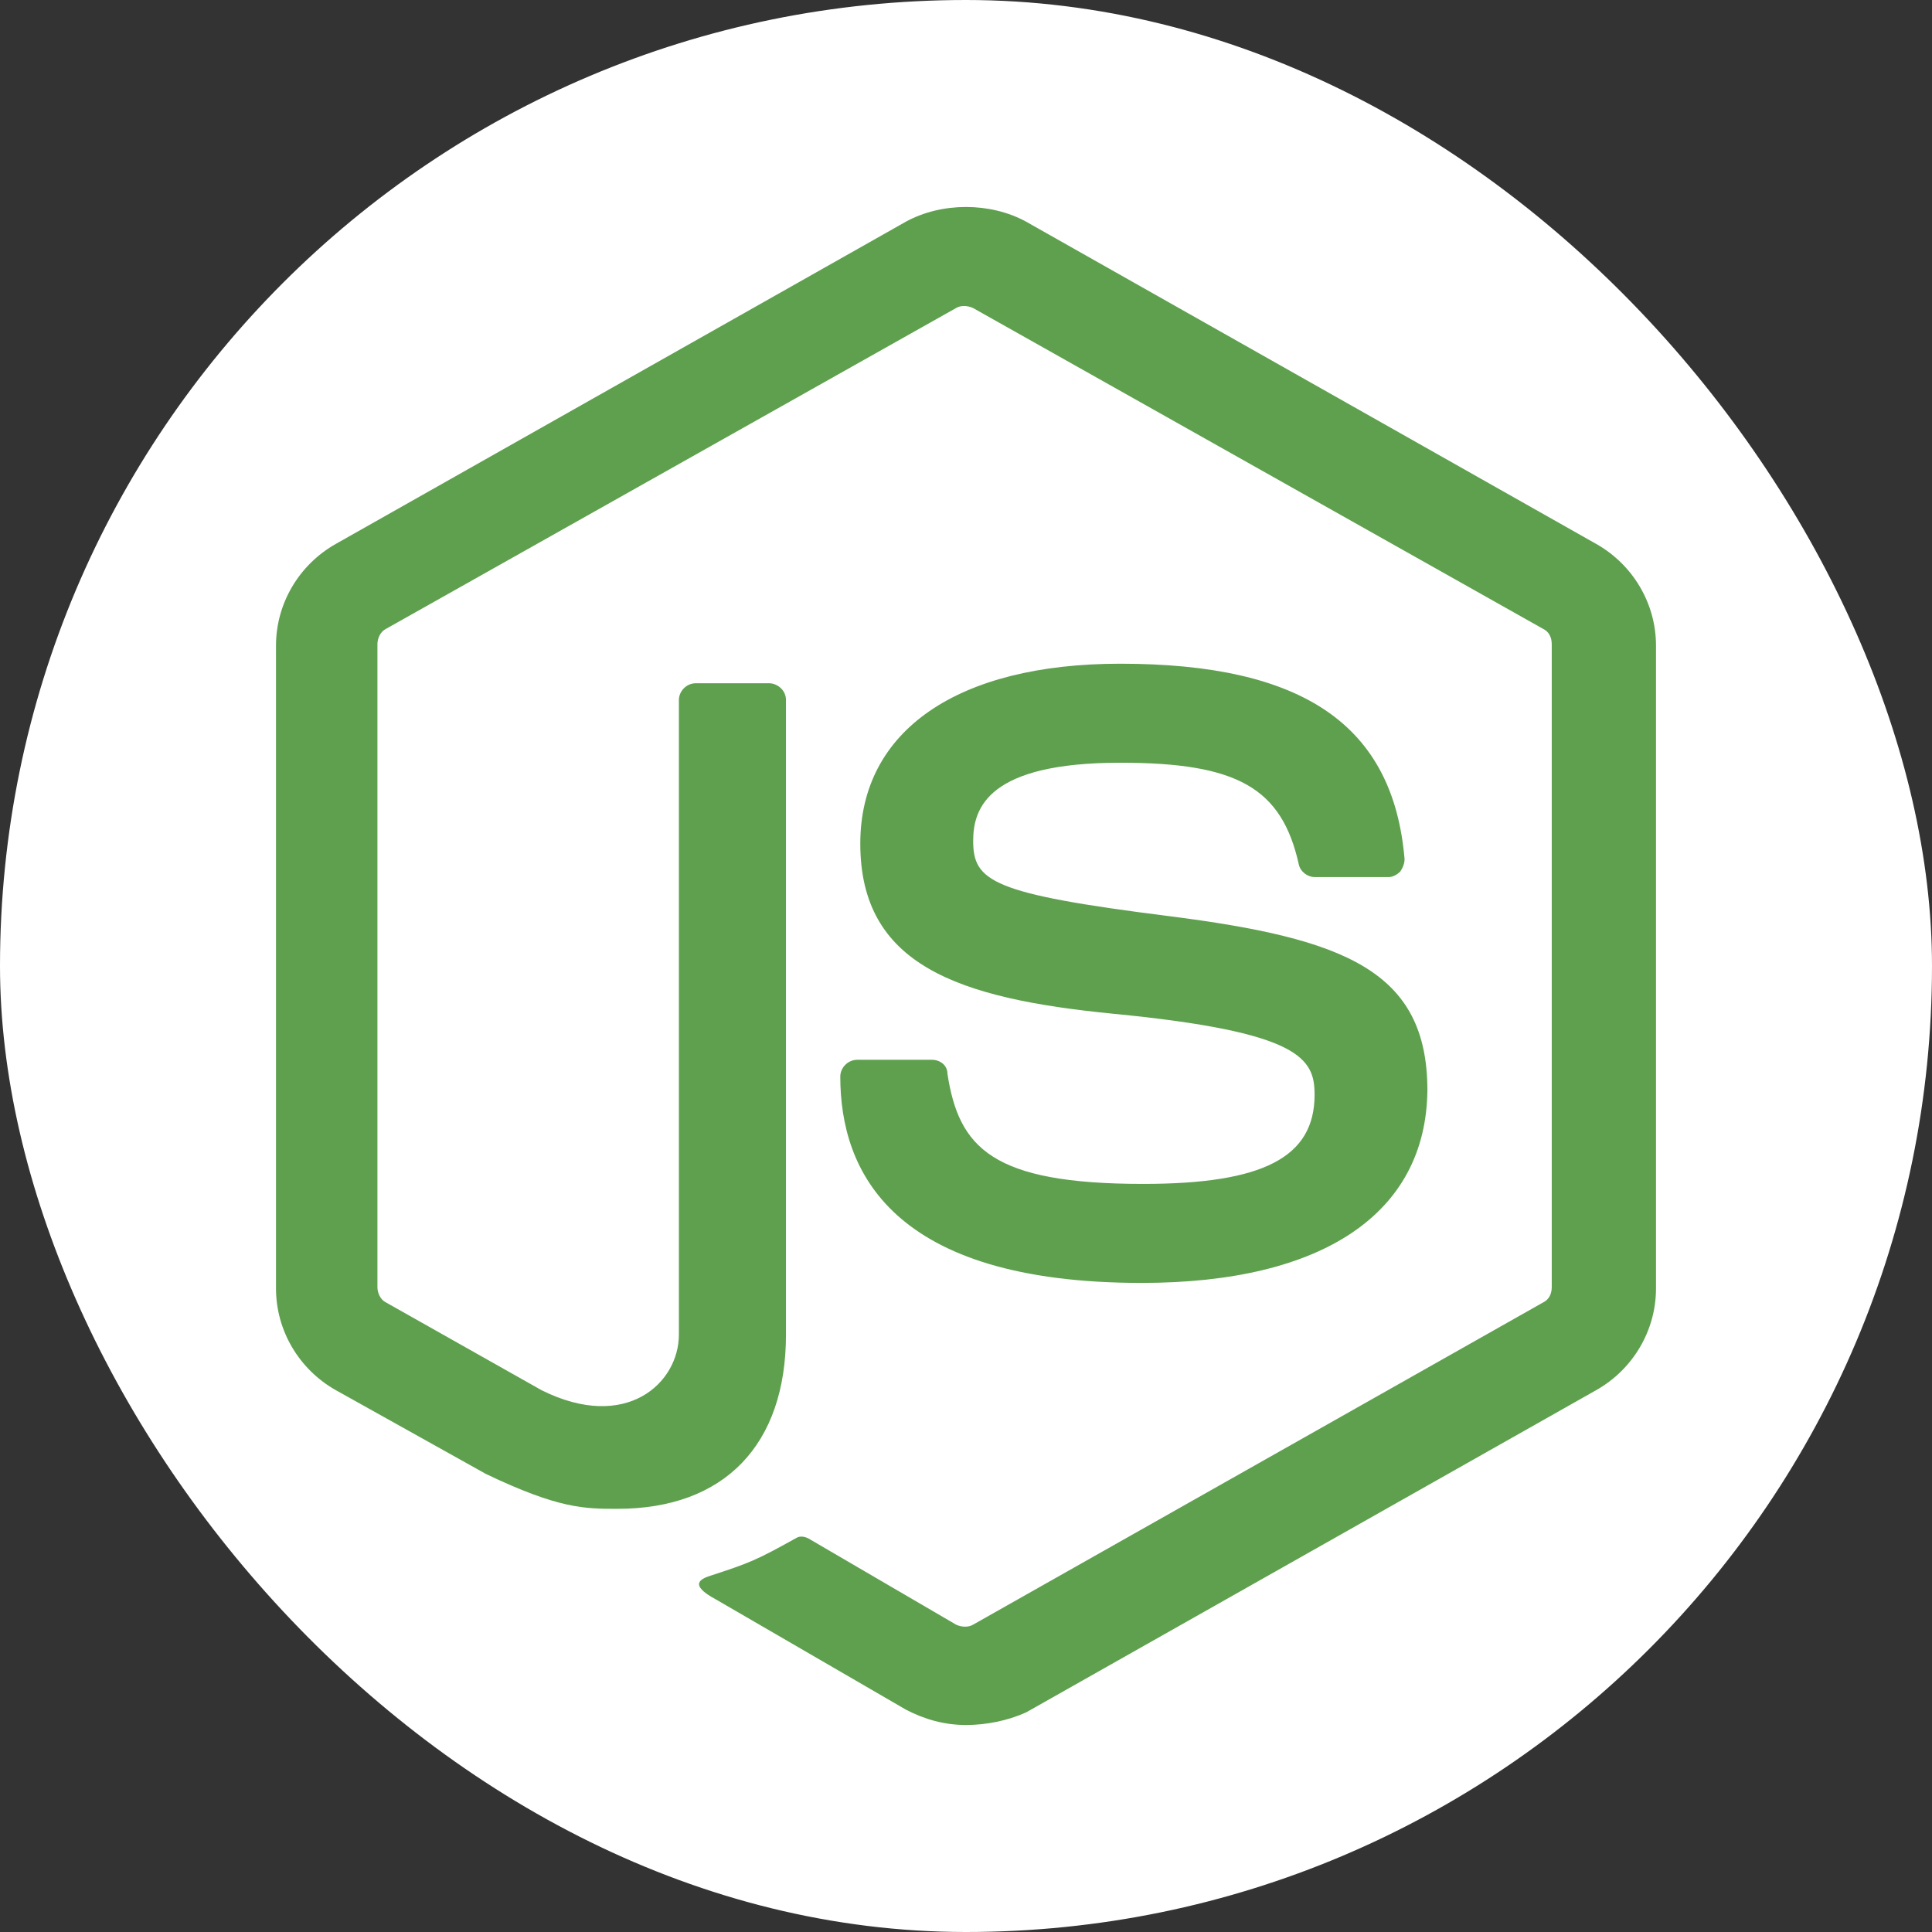 <?xml version="1.0" encoding="UTF-8"?>
<svg width="28px" height="28px" viewBox="0 0 28 28" version="1.1" xmlns="http://www.w3.org/2000/svg" xmlns:xlink="http://www.w3.org/1999/xlink">
    <rect x="0" y="0" width="28" height="28" fill="#333333" stroke="none"/>
    <title>Artboard</title>
    <g id="Artboard" stroke="none" stroke-width="1" fill="none" fill-rule="evenodd">
        <rect id="Rectangle" fill="#FFFFFF" x="0" y="0" width="28" height="28" rx="14"></rect>
        <g id="9118068_node_fill_icon" transform="translate(4, 3)" fill="#5FA04F" fill-rule="nonzero">
            <path d="M10,22 C9.689,22 9.4,21.919 9.13,21.778 L6.377,20.181 C5.963,19.959 6.17,19.878 6.294,19.837 C6.853,19.655 6.957,19.615 7.536,19.292 C7.598,19.251 7.681,19.271 7.743,19.312 L9.855,20.545 C9.938,20.585 10.041,20.585 10.104,20.545 L18.364,15.876 C18.447,15.836 18.489,15.755 18.489,15.654 L18.489,6.336 C18.489,6.235 18.447,6.154 18.364,6.114 L10.104,1.465 C10.021,1.425 9.917,1.425 9.855,1.465 L1.594,6.114 C1.511,6.154 1.47,6.255 1.47,6.336 L1.47,15.654 C1.47,15.735 1.511,15.836 1.594,15.876 L3.851,17.149 C5.072,17.756 5.839,17.048 5.839,16.341 L5.839,7.145 C5.839,7.023 5.942,6.902 6.087,6.902 L7.143,6.902 C7.267,6.902 7.391,7.003 7.391,7.145 L7.391,16.341 C7.391,17.938 6.501,18.867 4.948,18.867 C4.472,18.867 4.099,18.867 3.043,18.362 L0.87,17.149 C0.331,16.846 0,16.28 0,15.674 L0,6.356 C0,5.75 0.331,5.184 0.87,4.881 L9.13,0.212 C9.648,-0.071 10.352,-0.071 10.87,0.212 L19.13,4.881 C19.669,5.184 20,5.75 20,6.356 L20,15.674 C20,16.28 19.669,16.846 19.13,17.149 L10.87,21.818 C10.6,21.939 10.29,22 10,22 Z M12.547,15.593 C8.923,15.593 8.178,13.976 8.178,12.602 C8.178,12.48 8.282,12.359 8.427,12.359 L9.503,12.359 C9.627,12.359 9.731,12.44 9.731,12.561 C9.896,13.632 10.373,14.158 12.567,14.158 C14.306,14.158 15.052,13.774 15.052,12.865 C15.052,12.339 14.845,11.955 12.133,11.692 C9.876,11.47 8.468,10.985 8.468,9.226 C8.468,7.589 9.876,6.619 12.236,6.619 C14.886,6.619 16.19,7.508 16.356,9.449 C16.356,9.509 16.335,9.57 16.294,9.631 C16.253,9.671 16.19,9.711 16.128,9.711 L15.052,9.711 C14.948,9.711 14.845,9.631 14.824,9.53 C14.576,8.418 13.934,8.054 12.236,8.054 C10.331,8.054 10.104,8.701 10.104,9.186 C10.104,9.772 10.373,9.954 12.94,10.277 C15.487,10.601 16.687,11.066 16.687,12.804 C16.667,14.582 15.176,15.593 12.547,15.593 Z" id="Shape"></path>
        </g>
    </g>
</svg>